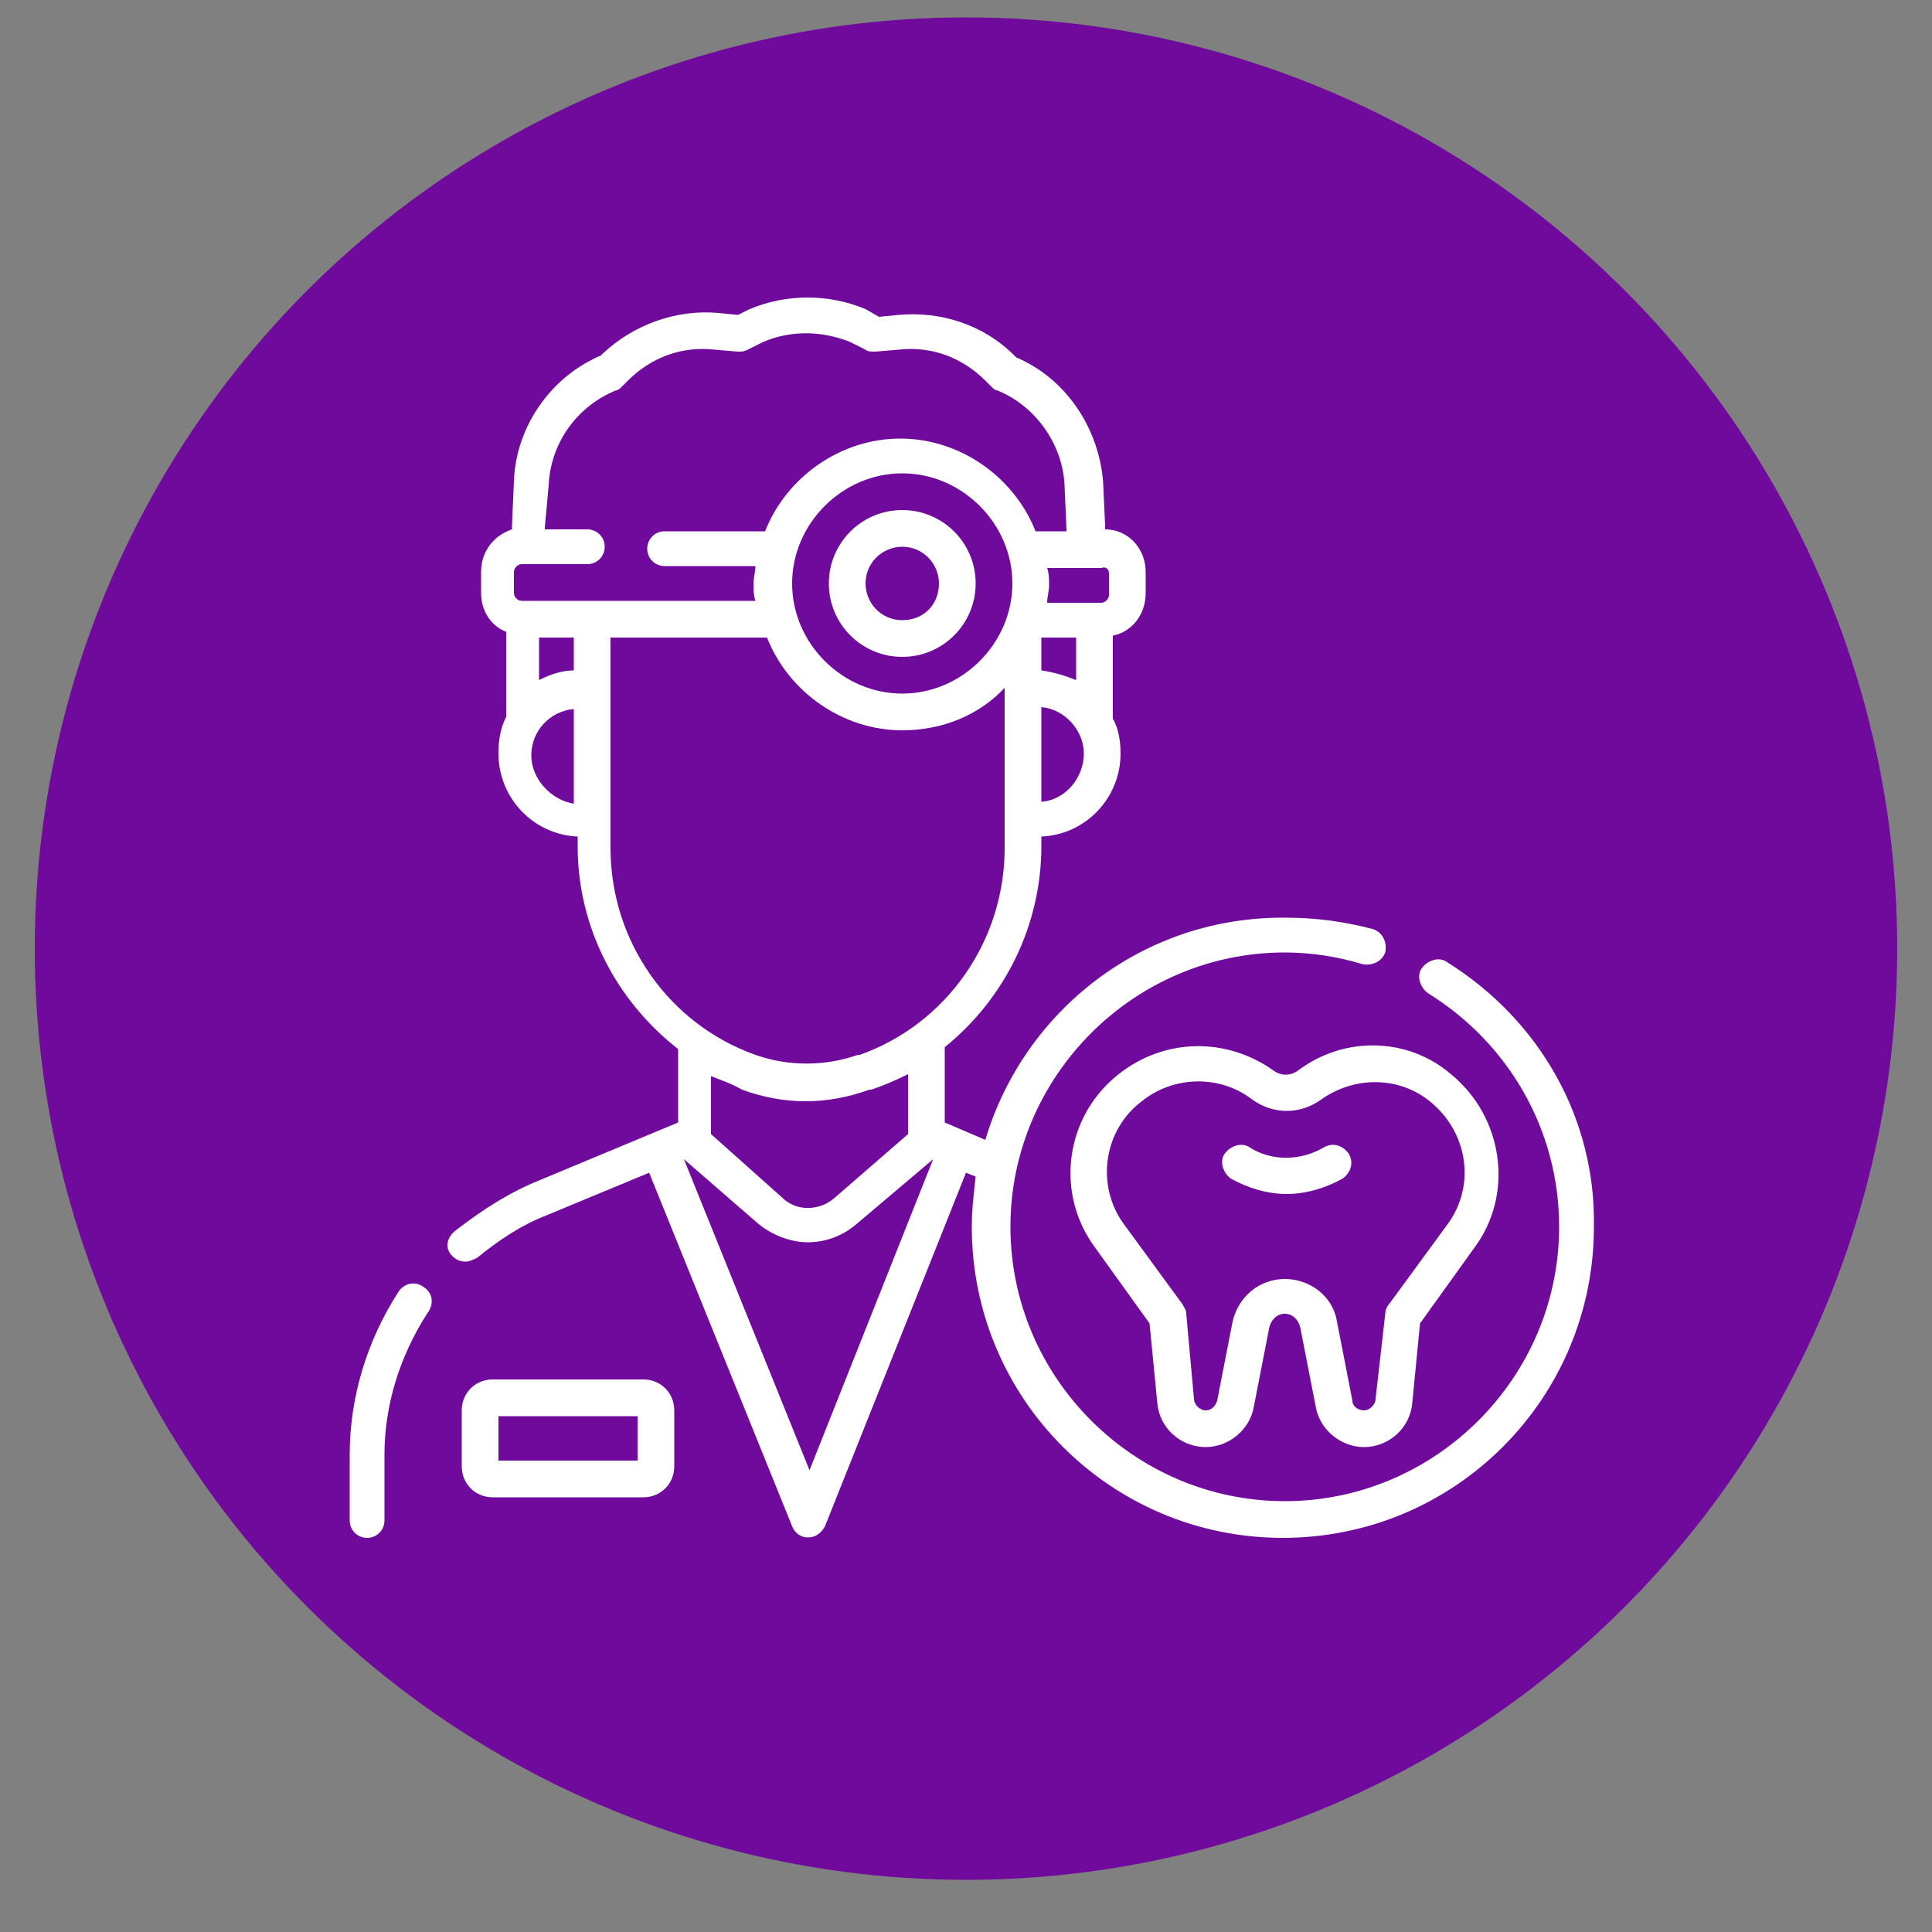 <?xml version="1.0" encoding="utf-8"?>
<!-- Generator: Adobe Illustrator 26.0.1, SVG Export Plug-In . SVG Version: 6.00 Build 0)  -->
<svg version="1.1" id="Layer_1" xmlns="http://www.w3.org/2000/svg" xmlns:xlink="http://www.w3.org/1999/xlink" x="0px" y="0px"
	 viewBox="0 0 100 100" style="enable-background:new 0 0 100 100;" xml:space="preserve">
<rect x="0" y="0" width="100" height="100" fill="#808080" stroke="none"/>
<style type="text/css">
	.st0{fill:#6F0A9D;}
	.st1{fill:#FFFFFF;}
</style>
<circle class="st0" cx="50" cy="49.1" r="48.2"/>
<g>
	<path class="st1" d="M21.9,66.6c-0.4-0.3-1-0.2-1.3,0.3l0,0c-1.6,2.5-2.5,5.4-2.5,8.4v3.4c0,0.5,0.4,0.9,0.9,0.9s0.9-0.4,0.9-0.9
		v-3.4c0-2.6,0.8-5.1,2.2-7.3C22.5,67.5,22.4,66.9,21.9,66.6L21.9,66.6z M33.3,71.4h-7.8c-0.9,0-1.6,0.7-1.6,1.6v2.9
		c0,0.9,0.7,1.6,1.6,1.6h7.8c0.9,0,1.6-0.7,1.6-1.6V73C34.9,72.1,34.2,71.4,33.3,71.4z M33,75.6h-7.2v-2.3H33V75.6z M46.7,26.4
		c-2.1,0-3.8,1.7-3.8,3.8s1.7,3.8,3.8,3.8s3.8-1.7,3.8-3.8S48.8,26.4,46.7,26.4L46.7,26.4z M46.7,32.1c-1.1,0-1.9-0.9-1.9-1.9
		c0-1.1,0.9-1.9,1.9-1.9c1.1,0,1.9,0.9,1.9,1.9C48.6,31.3,47.8,32.1,46.7,32.1z"/>
	<path class="st1" d="M74.9,49.8c-0.4-0.3-1-0.1-1.3,0.3c-0.3,0.4-0.1,1,0.3,1.3c4.2,2.6,6.8,7.1,6.8,12.1c0,7.8-6.4,14.2-14.2,14.2
		s-14.2-6.4-14.2-14.2s6.4-14.2,14.2-14.2c1.3,0,2.7,0.2,4,0.6c0.5,0.1,1-0.1,1.2-0.6c0.1-0.5-0.1-1-0.6-1.2l0,0
		c-1.5-0.4-3-0.6-4.5-0.6C59.2,47.4,53,52.3,51,59l-2.1-0.9v-3.9c3.1-2.5,5-6.3,5-10.4v-0.5c2.3-0.1,4.1-2,4.1-4.3
		c0-0.6-0.1-1.3-0.4-1.8v-4.3c1-0.2,1.7-1.1,1.7-2.2v-1.1c0-1.2-0.9-2.2-2.1-2.2v-0.2L57.1,25c-0.2-2.8-1.9-5.4-4.5-6.5l-0.1-0.1
		c-1.6-1.6-3.8-2.3-6-2.1l-1,0.1L44.8,16c-1.9-0.8-4.1-0.8-6,0l-0.6,0.3l-1-0.1c-2.2-0.2-4.4,0.6-6,2.1l-0.1,0.1
		c-2.6,1.1-4.4,3.7-4.5,6.5l-0.1,2.3v0.2c-0.9,0.3-1.6,1.1-1.6,2.2v1.1c0,0.9,0.5,1.7,1.3,2v4.4c-0.3,0.6-0.4,1.2-0.4,1.9
		c0,2.3,1.8,4.2,4.1,4.3v0.5c0,4.2,2,8,5.2,10.5v3.8l-7.2,3c-1.5,0.6-2.9,1.5-4.2,2.5c-0.6,0.4-0.7,1-0.3,1.4
		c0.2,0.2,0.4,0.3,0.7,0.3c0.2,0,0.4-0.1,0.6-0.2c1.1-0.9,2.3-1.7,3.6-2.2l5.3-2.2L41,79c0.2,0.5,0.7,0.7,1.2,0.5
		c0.2-0.1,0.4-0.3,0.5-0.5L50,60.7l0.5,0.2c-0.1,0.9-0.2,1.7-0.2,2.6c0,8.9,7.2,16.1,16.1,16.1s16.1-7.2,16.1-16.1
		C82.6,57.9,79.7,52.8,74.9,49.8L74.9,49.8z M53.9,34.7V33h1.8v2.2C55.2,35,54.6,34.8,53.9,34.7z M46.7,35.9c-3.1,0-5.7-2.6-5.7-5.7
		s2.6-5.7,5.7-5.7c3.1,0,5.7,2.6,5.7,5.7S49.8,35.9,46.7,35.9z M53.9,41.5v-4.9c1.2,0.1,2.2,1.2,2.2,2.4S55.2,41.4,53.9,41.5z
		 M57.4,29.7v1.1c0,0.2-0.2,0.4-0.4,0.4h-2.8c0-0.3,0.1-0.6,0.1-0.9s0-0.6-0.1-0.9H57C57.3,29.3,57.4,29.5,57.4,29.7z M28.4,25.1
		c0.1-2.2,1.5-4.1,3.5-4.9c0.1,0,0.2-0.1,0.3-0.2l0.3-0.3c1.2-1.2,2.8-1.8,4.5-1.6l1.2,0.1c0.2,0,0.3,0,0.5-0.1l0.8-0.4
		c1.4-0.6,3-0.6,4.5,0l0.8,0.4c0.1,0.1,0.3,0.1,0.5,0.1l1.2-0.1c1.7-0.2,3.3,0.4,4.5,1.6l0.3,0.3c0.1,0.1,0.2,0.2,0.3,0.2
		c2,0.8,3.4,2.8,3.5,4.9l0.1,2.3c0,0,0,0,0,0.1h-1.6c-1.1-2.8-3.9-4.8-7-4.8s-5.9,2-7,4.8h-5.2c-0.5,0-0.9,0.4-0.9,0.9
		s0.4,0.9,0.9,0.9h4.7c0,0.3-0.1,0.6-0.1,0.9s0,0.6,0.1,0.9H27c-0.2,0-0.4-0.2-0.4-0.4v-1.1c0-0.2,0.2-0.4,0.4-0.4h3.4
		c0.5,0,0.9-0.4,0.9-0.9s-0.4-0.9-0.9-0.9h-2.2v-0.1L28.4,25.1z M29.7,34.7c-0.6,0-1.2,0.2-1.8,0.5V33h1.8V34.7z M27.5,39.1
		c0-1.3,1-2.3,2.2-2.4v4.9C28.5,41.4,27.5,40.3,27.5,39.1z M31.6,43.9V33h8.1c1.1,2.8,3.9,4.8,7,4.8c2.1,0,4-0.8,5.3-2.2v8.3
		c0,4.8-3,9.1-7.5,10.7h-0.1c-1.7,0.6-3.6,0.6-5.3,0C34.6,53,31.6,48.7,31.6,43.9z M38.4,56.4c1.1,0.4,2.2,0.6,3.3,0.6
		s2.2-0.2,3.3-0.6h0.1c0.6-0.2,1.3-0.5,1.9-0.8v3.1L43.2,62c-0.8,0.7-2,0.7-2.7,0l-3.7-3.3v-3C37.3,55.9,37.9,56.1,38.4,56.4
		L38.4,56.4z M41.9,76.1L35.4,60l0,0l3.8,3.3c0.7,0.6,1.7,1,2.6,1c0.9,0,1.8-0.3,2.6-1l3.9-3.3l0,0L41.9,76.1z"/>
	<path class="st1" d="M67.2,55.4c-0.4,0.3-0.9,0.3-1.3,0c-2.4-1.7-5.6-1.7-8,0.2c-2.8,2.2-3.3,6.2-1.2,9l2.8,3.9l0.4,4.1
		c0.1,1.3,1.2,2.3,2.5,2.3c1.2,0,2.3-0.9,2.5-2.1l0.8-4.1c0.1-0.4,0.4-0.7,0.8-0.7s0.7,0.3,0.8,0.7l0.8,4.1c0.2,1.2,1.3,2.1,2.5,2.1
		c1.3,0,2.4-1,2.5-2.3l0.4-4.1l2.8-3.9c2.1-2.8,1.5-6.8-1.2-9C72.9,53.7,69.6,53.6,67.2,55.4L67.2,55.4z M74,57
		c2,1.6,2.4,4.4,0.9,6.4l-3,4.1c-0.1,0.1-0.2,0.3-0.2,0.5l-0.5,4.4c0,0.3-0.3,0.6-0.6,0.6c-0.3,0-0.6-0.2-0.6-0.5l-0.8-4.1
		c-0.2-1.3-1.4-2.2-2.7-2.2c-1.3,0-2.4,0.9-2.7,2.2L63,72.5c-0.1,0.3-0.3,0.5-0.6,0.5s-0.6-0.3-0.6-0.6L61.4,68
		c0-0.2-0.1-0.3-0.2-0.5l-3-4.1c-1.5-2-1.1-4.9,0.9-6.4c1.6-1.3,4-1.4,5.7-0.1c1.1,0.8,2.5,0.8,3.6,0C70.1,55.7,72.4,55.7,74,57
		L74,57z"/>
	<path class="st1" d="M64.7,59.4L64.7,59.4c-0.4-0.3-1-0.1-1.3,0.3s-0.1,1,0.3,1.3l0,0c0.9,0.5,1.9,0.8,2.9,0.8s2-0.3,2.9-0.8
		c0.4-0.3,0.6-0.8,0.3-1.3c-0.3-0.4-0.8-0.6-1.3-0.3l0,0C67.3,60.1,65.8,60.1,64.7,59.4z"/>
</g>
</svg>
